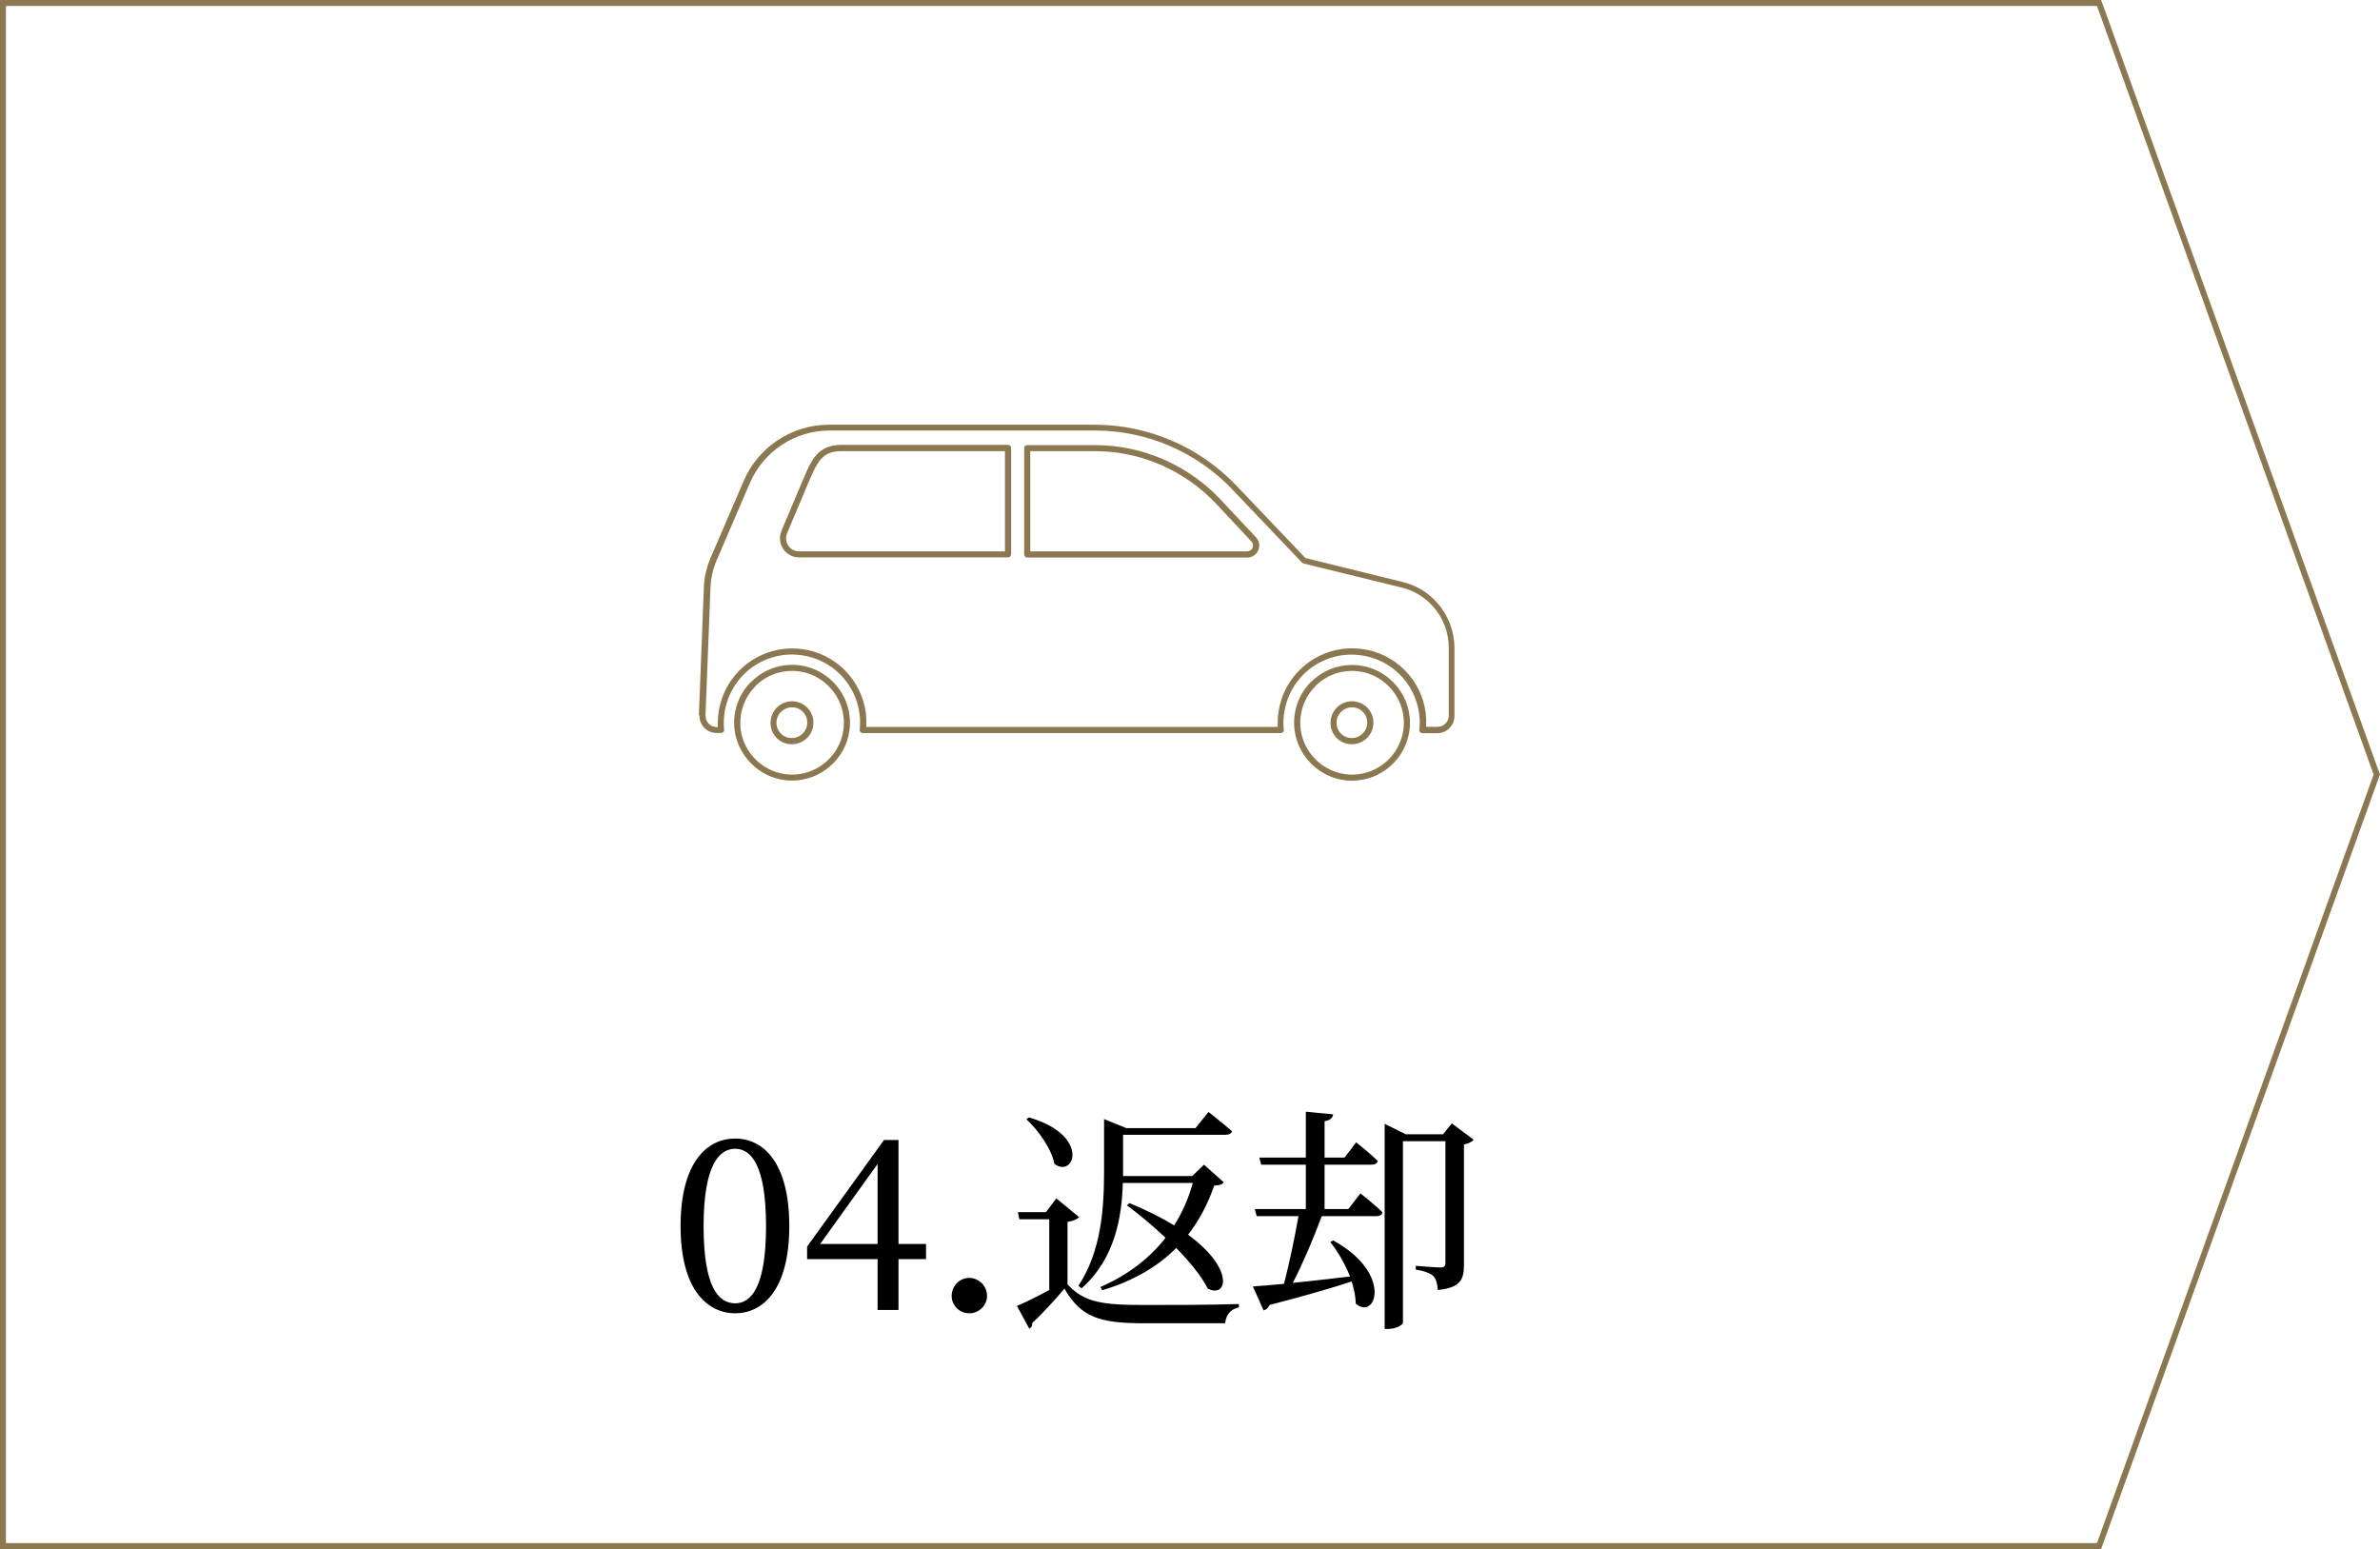 <?xml version="1.0" encoding="UTF-8"?>
<svg id="_レイヤー_2" data-name="レイヤー 2" xmlns="http://www.w3.org/2000/svg" viewBox="0 0 200.52 130.5">
  <defs>
    <style>
      .cls-1, .cls-2 {
        stroke-width: 0px;
      }

      .cls-2 {
        fill: #8c7850;
      }

      .cls-3 {
        fill: none;
        stroke: #8c7850;
        stroke-miterlimit: 10;
        stroke-width: .5px;
      }
    </style>
  </defs>
  <g id="_内容" data-name="内容">
    <polygon class="cls-3" points="176.85 .25 .25 .25 .25 130.25 176.85 130.25 200.25 65.25 176.85 .25"/>
    <g>
      <path class="cls-1" d="m66.5,103.3c0,5.4-2.26,7.34-4.56,7.34s-4.6-1.94-4.6-7.34,2.24-7.38,4.6-7.38,4.56,2,4.56,7.38Zm-4.56,6.5c1.34,0,2.6-1.36,2.6-6.5s-1.26-6.52-2.6-6.52-2.66,1.36-2.66,6.52,1.26,6.5,2.66,6.5Z"/>
      <path class="cls-1" d="m78.02,106.08h-2.32v4.28h-1.76v-4.28h-5.94v-1.06l6.48-8.98h1.22v8.76h2.32v1.28Zm-4.08-1.28v-6.74l-4.84,6.74h4.84Z"/>
      <path class="cls-1" d="m80.18,109.18c0-.84.66-1.52,1.48-1.52s1.5.68,1.5,1.52c0,.78-.66,1.46-1.5,1.46s-1.48-.68-1.48-1.46Z"/>
      <path class="cls-1" d="m89.94,108.2c1.4,1.52,2.9,1.74,6.44,1.74,2.36,0,5.52,0,8-.08v.28c-.68.14-1.08.6-1.16,1.34h-6.82c-3.72,0-5.32-.48-6.72-2.92-.78.94-1.96,2.22-2.72,2.9.04.24-.08.38-.24.48l-1.04-1.92c.68-.28,1.72-.8,2.72-1.34v-5.96h-2.52l-.12-.6h2.36l.88-1.16,1.92,1.58c-.16.16-.46.32-.98.4v5.26Zm-3.26-14.06c5.2,1.48,3.86,5.16,2.16,3.92-.26-1.3-1.36-2.84-2.36-3.76l.2-.16Zm4.18,14.18c1.94-2.94,2.16-6.54,2.16-9.72v-4.32l1.88.76h5.82l1.1-1.36s1.22.96,1.98,1.62c-.04.2-.26.3-.54.3h-8.64v3.48h5.82l1-.96,1.66,1.48c-.14.2-.34.26-.8.28-.52,1.5-1.24,2.9-2.2,4.14,3.96,2.9,3.28,5.38,1.66,4.54-.54-1.06-1.52-2.26-2.66-3.42-1.54,1.54-3.56,2.76-6.24,3.56l-.14-.28c2.34-1.02,4.16-2.44,5.48-4.14-1.1-1.04-2.26-2-3.26-2.74l.22-.18c1.5.62,2.74,1.24,3.76,1.88.7-1.1,1.22-2.3,1.58-3.58h-5.9c-.08,2.82-.64,6.38-3.48,8.88l-.26-.22Z"/>
      <path class="cls-1" d="m114.62,100.54s1.18.92,1.86,1.6c-.06.22-.26.32-.52.32h-4.6c-.68,1.84-1.62,4.04-2.44,5.62,1.42-.14,3.08-.34,4.82-.54-.42-1.08-1.04-2.12-1.66-2.9l.24-.14c5.12,2.82,3.56,6.8,1.9,5.32,0-.6-.14-1.22-.34-1.86-1.64.54-3.9,1.2-6.92,1.98-.1.26-.3.4-.5.46l-.9-2.02c.6-.04,1.52-.12,2.62-.22.42-1.62.92-3.96,1.22-5.7h-3.52l-.16-.6h4.3v-3.74h-3.76l-.16-.6h3.92v-3.86l2.3.22c-.04.3-.24.5-.72.58v3.06h1.68l.98-1.28s1.14.9,1.82,1.56c-.04.22-.24.32-.52.32h-3.96v3.74h2l1.02-1.32Zm9.54-4.52c-.14.16-.42.32-.82.4v10.14c0,1.18-.24,1.92-2.2,2.12-.04-.52-.14-.94-.38-1.18-.24-.22-.7-.42-1.48-.54v-.32s1.68.14,2.08.14c.32,0,.42-.12.42-.4v-10.24h-3.58v15.3c0,.14-.5.52-1.28.52h-.26v-17.28l1.78.88h3.14l.74-.92,1.84,1.38Z"/>
    </g>
    <g>
      <path class="cls-2" d="m65.84,44.73c-.21.5-.16,1.06.14,1.51.3.45.8.72,1.34.72h17.61c.14,0,.26-.12.26-.26v-8.96c0-.14-.12-.26-.26-.26h-14.03c-2.01,0-2.54,1.26-3.28,3.02l-1.78,4.22Zm.47.2l1.78-4.22c.79-1.87,1.21-2.7,2.8-2.7h13.78v8.44h-17.35c-.37,0-.71-.18-.91-.49-.2-.31-.24-.69-.1-1.03Z"/>
      <path class="cls-2" d="m58.93,60.25c-.01.4.13.77.4,1.06.28.29.65.44,1.04.44h.39c.07,0,.14-.03.19-.08.05-.05.07-.13.06-.2-.16-1.59.36-3.19,1.4-4.38,1.09-1.24,2.66-1.95,4.31-1.95.23,0,.48.02.75.05,2.59.33,4.62,2.37,4.95,4.96.06.45.06.89.01,1.32,0,.07.02.14.06.2.05.05.12.09.19.09h35.23c.07,0,.14-.03.19-.08.05-.05.07-.13.06-.2-.16-1.59.35-3.18,1.4-4.38,1.09-1.24,2.66-1.95,4.31-1.95.23,0,.48.02.75.05,2.59.33,4.62,2.37,4.95,4.96.06.45.06.89.01,1.32,0,.07.02.15.06.2.05.05.12.09.19.09h1.26c.8,0,1.45-.65,1.45-1.44v-5.73c0-1.41-.51-2.75-1.44-3.8-.77-.88-1.78-1.49-2.92-1.77l-8.2-2.02-5.84-6.13c-3.09-3.24-7.43-5.1-11.91-5.1h-22.38c-3.13,0-5.95,1.86-7.19,4.73l-2.8,6.51c-.34.79-.53,1.63-.56,2.49l-.42,10.76Zm.51.02l.42-10.76c.03-.8.21-1.57.52-2.31l2.8-6.51c1.16-2.68,3.79-4.42,6.71-4.42h22.38c4.34,0,8.54,1.8,11.54,4.95l5.89,6.18s.08.06.12.07l8.27,2.03c1.04.25,1.96.81,2.66,1.61.85.95,1.31,2.18,1.31,3.46v5.73c0,.51-.42.93-.93.93h-.97v-.21c.01-.32,0-.64-.04-.95-.36-2.82-2.58-5.04-5.4-5.4-.28-.03-.56-.05-.81-.05-1.8,0-3.51.78-4.7,2.13-1.04,1.18-1.59,2.7-1.56,4.28v.21s-34.66,0-34.66,0v-.21c.01-.32,0-.64-.04-.95-.36-2.82-2.58-5.04-5.4-5.4-.28-.03-.56-.05-.81-.05-1.8,0-3.51.78-4.7,2.13-1.03,1.17-1.59,2.69-1.56,4.27v.24s-.23-.03-.23-.03c-.21-.03-.4-.12-.54-.28-.18-.18-.27-.43-.26-.68Z"/>
      <path class="cls-2" d="m86.29,37.75v8.96c0,.14.12.26.26.26h18.54c.41,0,.76-.23.92-.61.16-.37.09-.8-.19-1.09l-2.95-3.15c-2.75-2.94-6.61-4.62-10.59-4.62h-5.74c-.14,0-.26.12-.26.26Zm.51.26h5.48c3.84,0,7.56,1.63,10.21,4.46l2.95,3.15c.14.15.17.35.09.53-.08.19-.25.3-.45.3h-18.28v-8.44Z"/>
      <path class="cls-2" d="m65.45,59.61c-.44.44-.62,1.07-.49,1.69.02.1.06.21.1.31.22.53.68.92,1.25,1.05.13.03.27.04.4.04.73,0,1.39-.43,1.68-1.1.15-.35.18-.74.1-1.12-.15-.67-.68-1.2-1.35-1.35-.14-.03-.27-.05-.41-.05-.48,0-.94.19-1.28.53Zm.36.36c.24-.24.57-.38.91-.38.1,0,.2.01.3.03.47.1.86.49.96.96.06.28.04.56-.07.81-.17.39-.6.79-1.2.79-.1,0-.2-.01-.3-.03-.39-.09-.73-.38-.89-.75-.04-.08-.06-.14-.07-.21-.1-.45.03-.9.35-1.22Z"/>
      <path class="cls-2" d="m63.28,57.44c-1.07,1.07-1.58,2.55-1.39,4.06.28,2.18,2.05,3.95,4.21,4.22.21.03.42.04.63.04,2.44,0,4.52-1.82,4.84-4.23.06-.42.06-.85,0-1.28-.27-2.16-2.04-3.93-4.2-4.2-.21-.03-.42-.04-.63-.04-1.3,0-2.53.51-3.45,1.43Zm.36.36c.83-.83,1.92-1.28,3.09-1.28.19,0,.38.01.57.04,1.93.24,3.51,1.82,3.76,3.76.05.38.05.77,0,1.15-.29,2.16-2.15,3.79-4.33,3.79-.18,0-.37-.01-.56-.04-1.92-.24-3.5-1.81-3.76-3.73-.17-1.38.28-2.71,1.24-3.68Z"/>
      <path class="cls-2" d="m110.46,57.44c-1.07,1.07-1.58,2.55-1.39,4.07.28,2.18,2.05,3.95,4.21,4.22.21.03.42.04.63.04,2.44,0,4.52-1.82,4.84-4.23.06-.42.06-.85,0-1.28-.27-2.16-2.04-3.93-4.21-4.2-.21-.03-.42-.04-.63-.04-1.3,0-2.53.51-3.45,1.43Zm.36.36c.83-.83,1.92-1.28,3.09-1.28.19,0,.38.01.57.04,1.93.24,3.51,1.82,3.76,3.76.05.38.05.77,0,1.15-.29,2.16-2.15,3.79-4.33,3.79-.19,0-.37-.01-.56-.04-1.92-.24-3.5-1.81-3.76-3.73-.18-1.38.28-2.72,1.24-3.68Z"/>
      <path class="cls-2" d="m112.63,59.61c-.44.44-.62,1.07-.49,1.69.02.11.06.21.1.31.22.53.69.92,1.25,1.05.13.03.27.04.4.04.73,0,1.39-.43,1.68-1.1.15-.36.18-.74.1-1.12-.15-.67-.68-1.2-1.35-1.35-.14-.03-.27-.05-.41-.05-.48,0-.94.19-1.28.53Zm.36.36c.24-.24.57-.38.91-.38.1,0,.2.01.3.03.47.1.86.49.96.96.06.27.04.55-.07.81-.17.39-.6.79-1.19.79-.1,0-.2-.01-.3-.03-.4-.09-.74-.38-.89-.75-.03-.07-.05-.14-.07-.21-.1-.45.02-.9.35-1.22Z"/>
    </g>
  </g>
</svg>